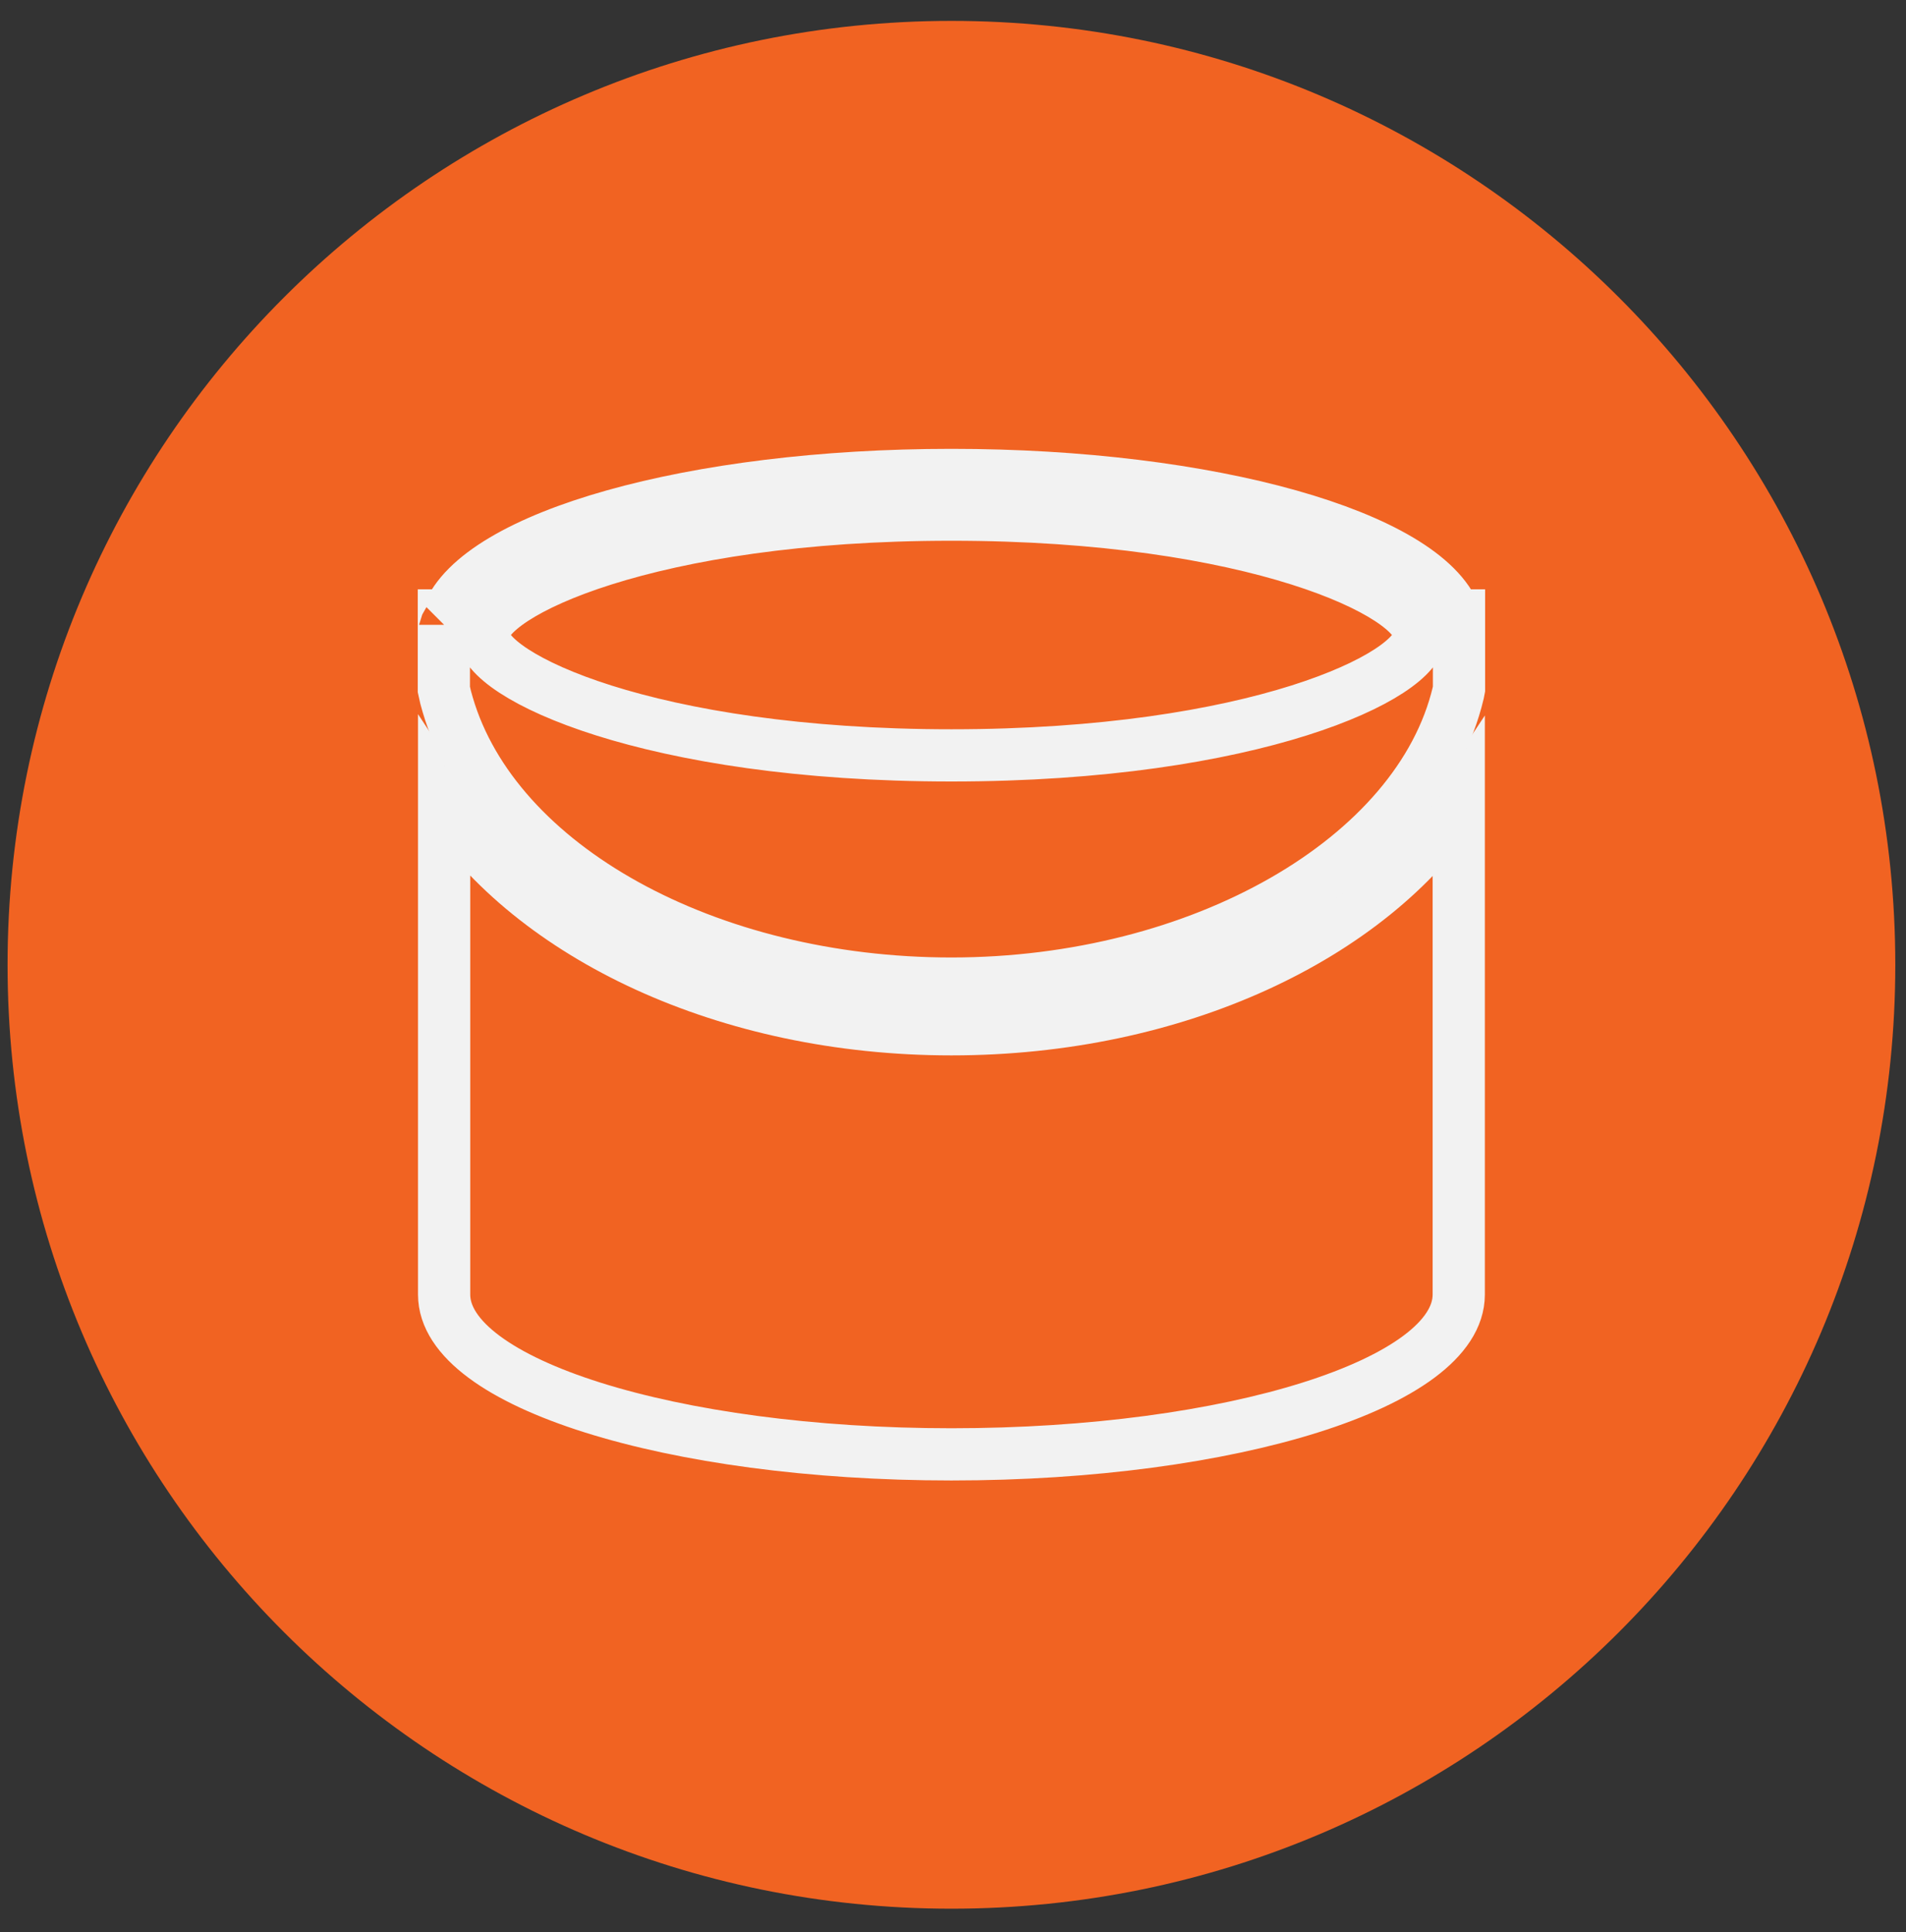 <svg width="73" height="74" viewBox="0 0 73 74" fill="none"
    xmlns="http://www.w3.org/2000/svg">
    <rect x="0" y="0" width="73" height="74" fill="#333333" stroke="none"/>
    <path d="M36.44 73.1C56.405 73.1 72.59 56.915 72.59 36.95C72.59 16.985 56.405 0.8 36.44 0.8C16.475 0.8 0.29 16.985 0.29 36.95C0.29 56.915 16.475 73.1 36.44 73.1Z" fill="#F16322"/>
    <path d="M55.87 49.58V30.73C52.48 35.861 45.06 39.42 36.44 39.42C27.81 39.42 20.38 35.84 17.01 30.7V49.58C17.01 52.96 25.71 55.7 36.44 55.7C47.17 55.7 55.87 52.96 55.87 49.58Z" stroke="#F2F2F2" stroke-width="2" stroke-miterlimit="10"/>
    <path d="M55.88 24.32V26.38C55.87 26.43 55.86 26.49 55.85 26.54C54.34 32.89 45.99 37.67 36.44 37.67C27.08 37.67 18.97 33.19 17.15 27C17.09 26.8 17.04 26.61 17 26.41V24.32V23.57H17.15C18.32 20.54 26.51 18.19 36.44 18.19C46.38 18.19 54.56 20.54 55.73 23.57H55.88V24.32ZM55.88 24.32C55.88 24.37 55.87 24.42 55.87 24.47M36.44 19.71C48.04 19.71 54.37 22.76 54.37 24.32C54.37 25.88 48.04 28.93 36.44 28.93C24.84 28.93 18.51 25.88 18.51 24.32C18.51 22.76 24.84 19.71 36.44 19.71ZM17.05 23.93C17.05 23.94 17.05 23.95 17.04 23.96C17.04 23.94 17.05 23.94 17.05 23.93Z" stroke="#F2F2F2" stroke-width="2" stroke-miterlimit="10"/>
</svg>

